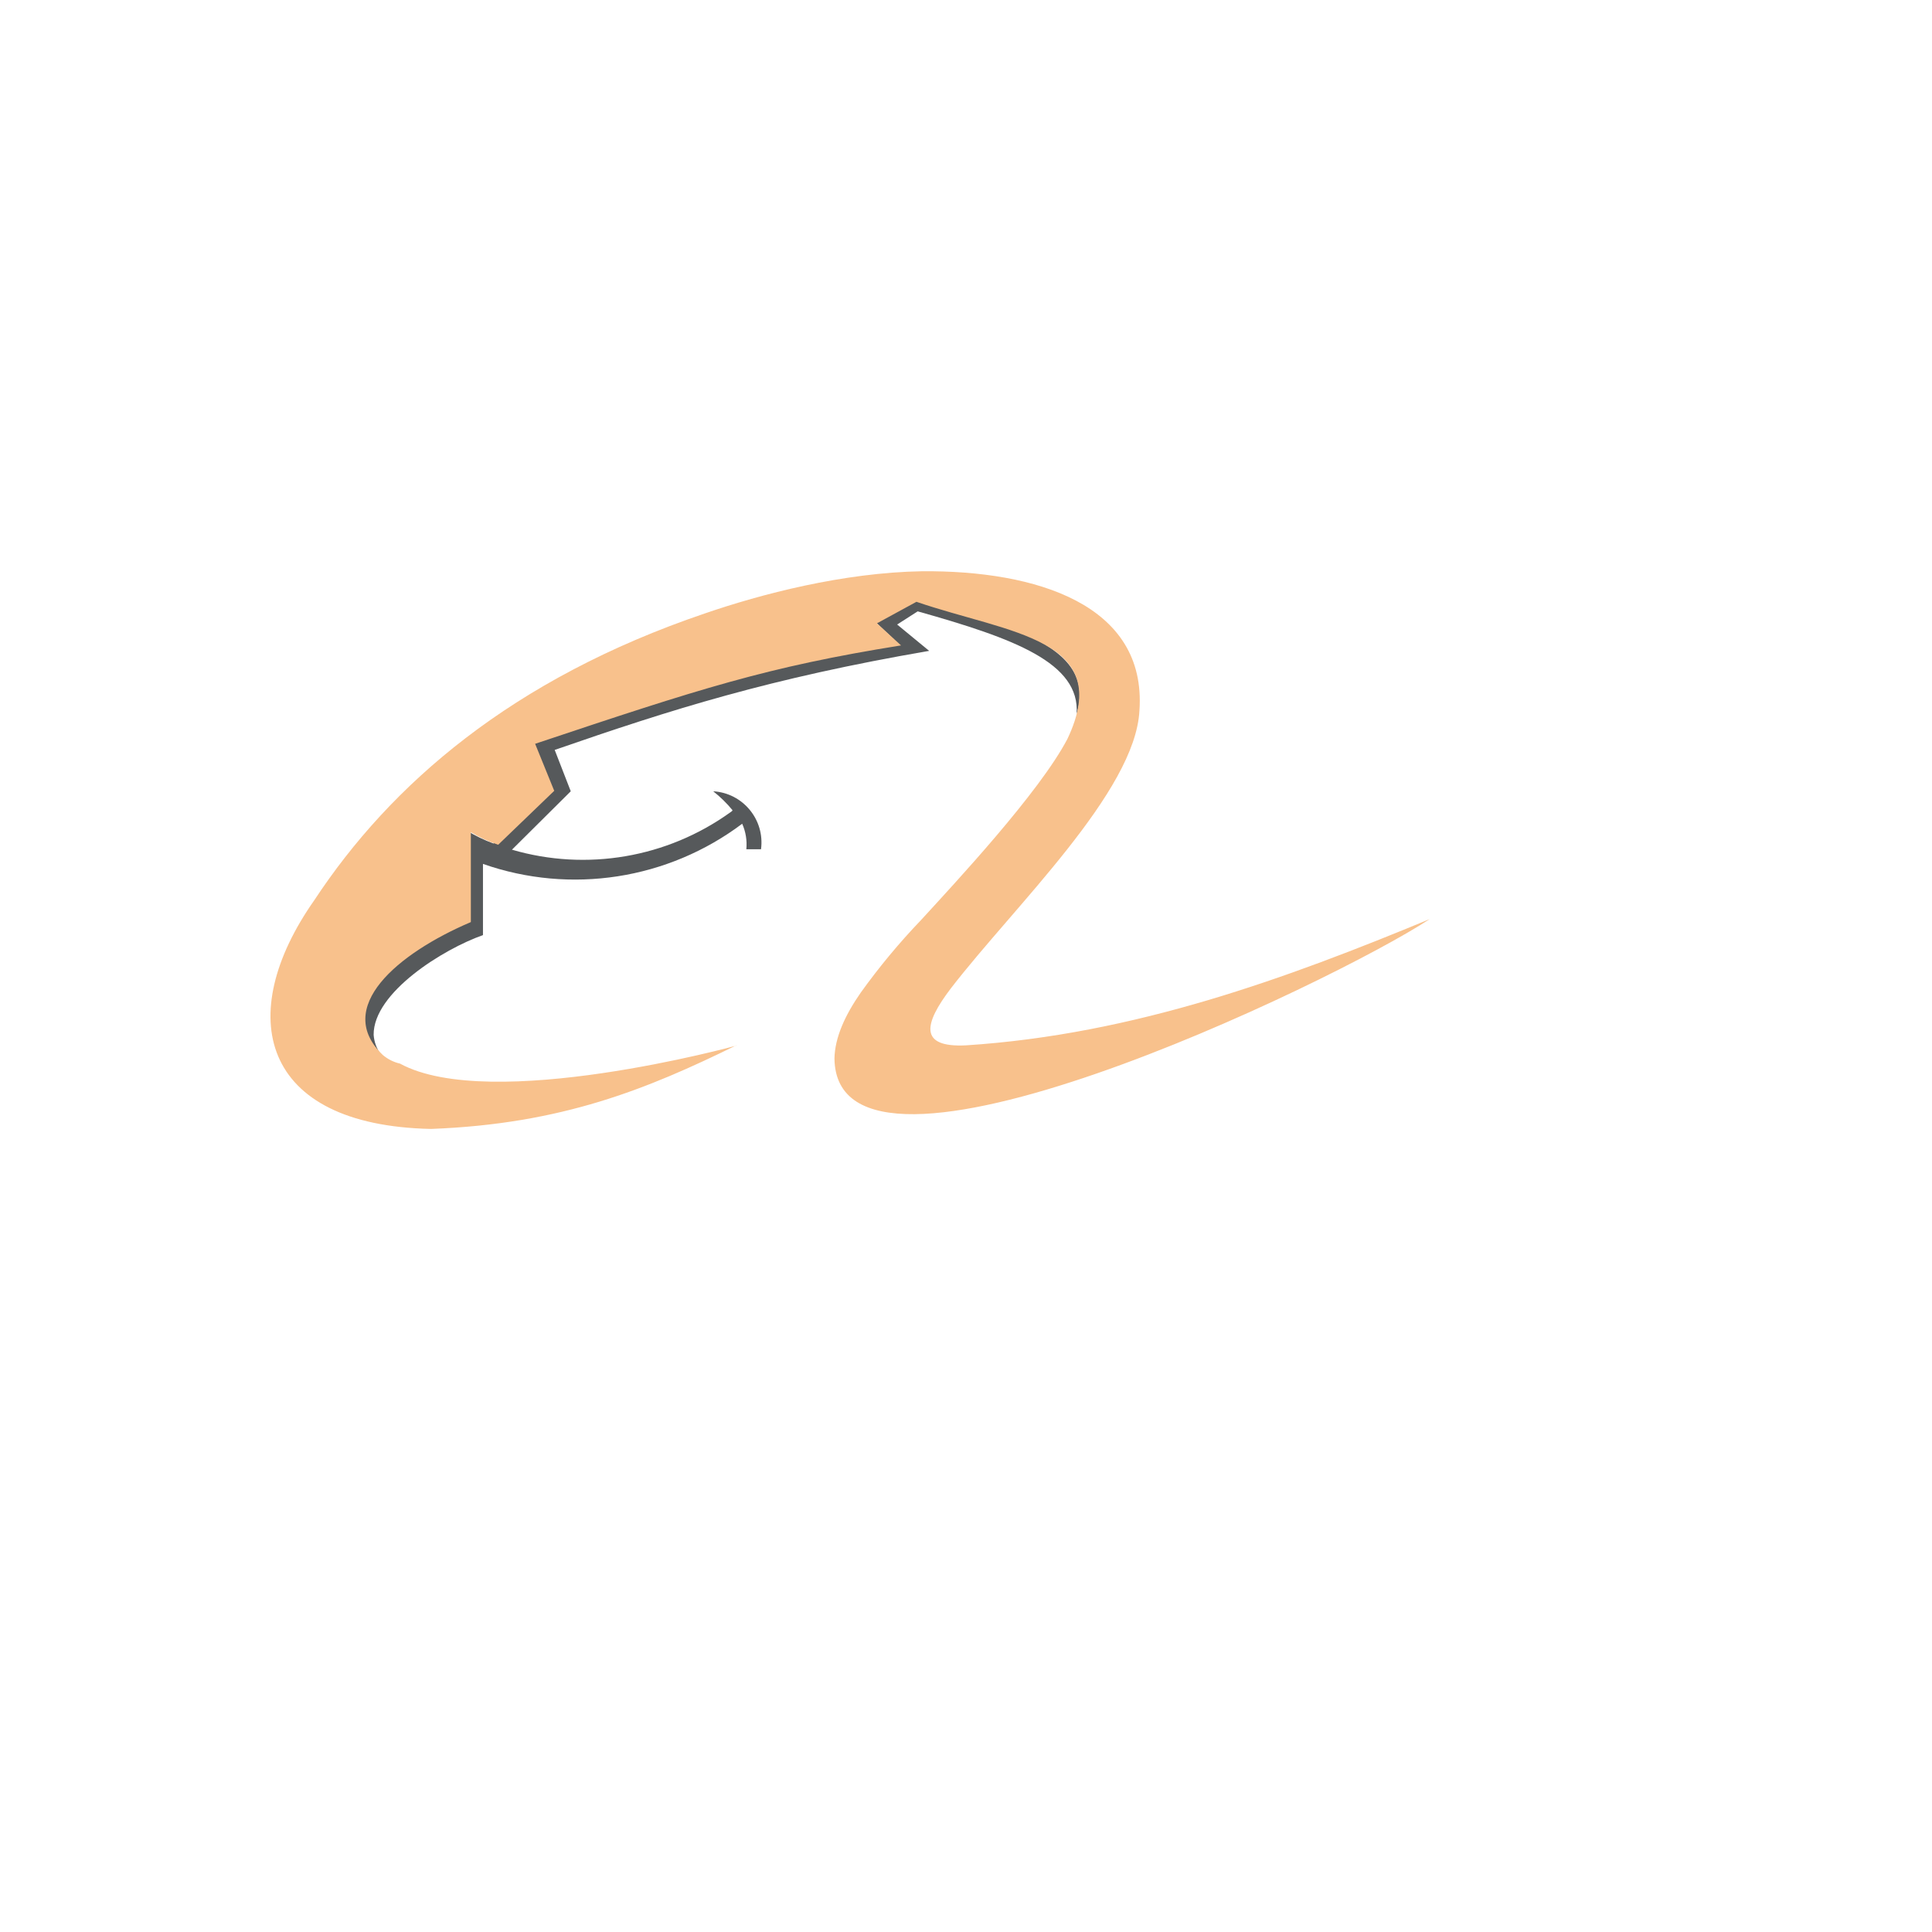 <svg xmlns="http://www.w3.org/2000/svg" version="1.1" xmlns:xlink="http://www.w3.org/1999/xlink" width="100%" height="100%" id="svgWorkerArea" viewBox="-25 -25 625 625" xmlns:idraw="https://idraw.muisca.co" style="background: white;"><defs id="defsdoc"><pattern id="patternBool" x="0" y="0" width="10" height="10" patternUnits="userSpaceOnUse" patternTransform="rotate(35)"><circle cx="5" cy="5" r="4" style="stroke: none;fill: #ff000070;"></circle></pattern></defs><g id="fileImp-418273946" class="cosito"><path id="pathImp-900715389" fill="#56595b" class="grouped" d="M103.161 320.182C101.12 319.695 99.227 318.724 97.643 317.348 81.707 301.753 102.117 283.771 125.893 273.438 125.893 273.438 125.893 243.612 125.893 243.611 128.662 245.335 131.604 246.763 134.671 247.872 134.671 247.873 152.801 229.891 152.801 229.891 152.801 229.891 146.708 214.424 146.708 214.424 199.779 196.059 221.041 189.071 264.163 181.827 264.163 181.827 256.408 174.498 256.408 174.498 256.408 174.498 269.041 167.361 269.041 167.361 298.016 176.884 330.442 182.956 323.284 205.965 324.477 189.454 303.108 181.55 271.875 172.772 271.875 172.772 265.228 177.033 265.228 177.033 265.228 177.033 275.582 185.555 275.582 185.555 224.024 194.418 192.194 204.517 154.442 217.598 154.442 217.598 159.64 230.978 159.64 230.978 159.64 230.978 140.615 249.875 140.615 249.875 164.752 256.929 190.792 252.482 211.22 237.816 211.22 237.816 211.965 237.369 211.965 237.092 210.111 234.835 208.018 232.785 205.723 230.978 215.345 231.55 222.457 240.171 221.19 249.726 221.19 249.726 216.439 249.726 216.439 249.726 216.712 246.908 216.25 244.067 215.097 241.481 191.07 259.547 159.609 264.423 131.241 254.477 131.241 254.477 131.241 277.508 131.241 277.508 118.458 281.982 95.725 296.107 95.874 309.785 96.21 314.325 99.007 318.317 103.161 320.182"></path><path id="pathImp-650335781" fill="#f8c18c" class="grouped" d="M213.18 313.172C184.418 327.276 156.849 338.61 114.431 340.208 59.145 339.058 50.516 303.436 76.679 266.216 101.392 228.698 140.657 194.61 202.996 173.454 221.126 167.212 247.736 160.224 273.302 159.798 310.181 159.499 345.995 170.557 343.609 204.858 342.267 231.169 303.129 268.112 282.613 294.722 273.771 306.333 272.28 313.897 287.428 313.172 342.054 309.657 391.503 291.377 437.5 272.331 406.331 292.826 245.542 370.014 244.946 317.391 245.095 310.701 248.248 303.585 253.468 296.086 259.397 287.824 265.904 279.993 272.94 272.65 283.912 260.655 311.183 231.468 320.323 214.019 335.747 181.465 301.297 179.931 271.47 169.683 271.47 169.683 258.687 176.65 258.687 176.65 258.687 176.65 266.485 183.787 266.485 183.787 223.023 190.754 201.59 197.742 148.114 215.617 148.114 215.617 154.293 230.828 154.293 230.828 154.293 230.828 136.162 248.277 136.162 248.277 133.071 247.259 130.105 245.894 127.321 244.208 127.321 244.208 127.321 273.289 127.321 273.289 103.502 283.452 82.814 300.986 98.857 316.304 100.456 317.656 102.355 318.606 104.396 319.074 133.755 335.074 213.329 313.257 213.18 313.257"></path></g></svg>